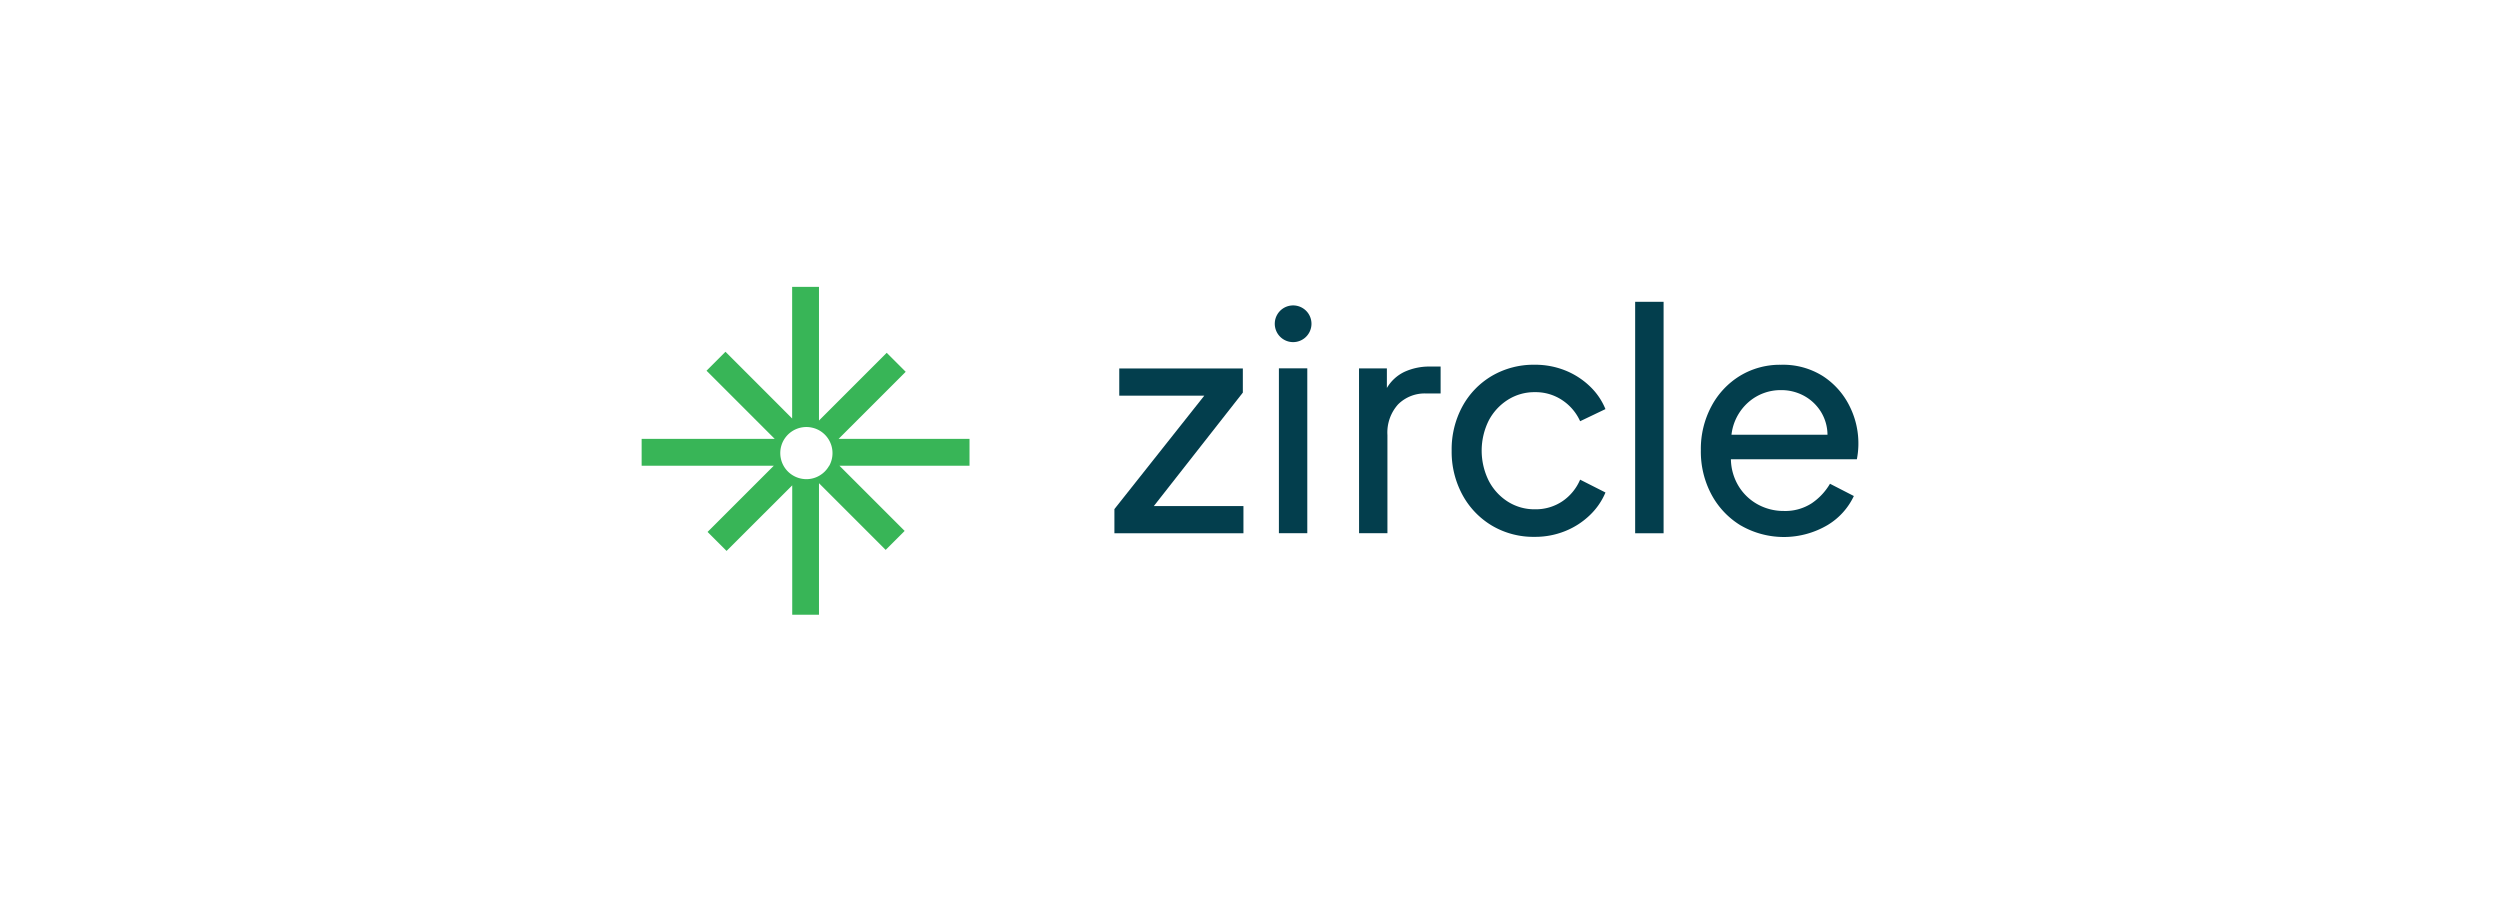 <svg xmlns="http://www.w3.org/2000/svg" width="244" height="89" viewBox="0 0 244 89">
  <g id="Group_49516" data-name="Group 49516" transform="translate(-1204 -615)">
    <rect id="Rectangle_7944" data-name="Rectangle 7944" width="244" height="89" transform="translate(1204 615)" fill="none"/>
    <g id="Group_49500" data-name="Group 49500" transform="translate(848.91 -1195.148)">
      <path id="Path_48944" data-name="Path 48944" d="M54.741,32.635l8.774-11.072h-8.3V18.906H67.276v2.358L58.591,32.336h8.744v2.657H54.741Z" transform="translate(409.115 1827.201)" fill="#033e4d"/>
      <path id="Path_48945" data-name="Path 48945" d="M76.515,13.548a1.791,1.791,0,1,1-.525-1.266A1.791,1.791,0,0,1,76.515,13.548ZM73.336,17.9h2.771v16.09H73.336Z" transform="translate(406.575 1828.199)" fill="#033e4d"/>
      <path id="Path_48946" data-name="Path 48946" d="M82.49,18.876h2.72v1.908a3.978,3.978,0,0,1,1.7-1.567,5.819,5.819,0,0,1,2.567-.523h.977v2.627h-1.4a3.683,3.683,0,0,0-2.746,1.059,4.1,4.1,0,0,0-1.045,3v9.58H82.495Z" transform="translate(405.24 1827.23)" fill="#033e4d"/>
      <path id="Path_48947" data-name="Path 48947" d="M96.926,34.187a7.839,7.839,0,0,1-2.88-3.014A8.805,8.805,0,0,1,93,26.875a8.779,8.779,0,0,1,1.045-4.313,7.759,7.759,0,0,1,2.88-2.985,8.06,8.06,0,0,1,4.193-1.089,7.863,7.863,0,0,1,2.955.552,7.5,7.5,0,0,1,2.4,1.537,6.411,6.411,0,0,1,1.537,2.24L105.539,24a4.844,4.844,0,0,0-1.731-2.044,4.665,4.665,0,0,0-2.686-.792,4.835,4.835,0,0,0-2.642.747,5.325,5.325,0,0,0-1.865,2.029,6.611,6.611,0,0,0,0,5.864,5.292,5.292,0,0,0,1.865,2.045,4.834,4.834,0,0,0,2.642.746,4.644,4.644,0,0,0,2.7-.792,4.824,4.824,0,0,0,1.716-2.1l2.474,1.253a6.571,6.571,0,0,1-1.522,2.209,7.457,7.457,0,0,1-2.4,1.553,7.791,7.791,0,0,1-2.969.567A7.942,7.942,0,0,1,96.926,34.187Z" transform="translate(403.772 1827.259)" fill="#033e4d"/>
      <path id="Path_48948" data-name="Path 48948" d="M113.814,11.348h2.776V33.94h-2.776Z" transform="translate(400.867 1828.256)" fill="#033e4d"/>
      <path id="Path_48949" data-name="Path 48949" d="M125.181,34.187a7.885,7.885,0,0,1-2.869-3.014,8.866,8.866,0,0,1-1.045-4.329,8.823,8.823,0,0,1,1.035-4.309,7.721,7.721,0,0,1,2.791-2.969,7.519,7.519,0,0,1,4-1.075,7.275,7.275,0,0,1,4.074,1.1,7.371,7.371,0,0,1,2.581,2.87,8.1,8.1,0,0,1,.746,5.253H124.2a5.222,5.222,0,0,0,.792,2.686,5.015,5.015,0,0,0,1.88,1.747,5.227,5.227,0,0,0,2.493.612,4.742,4.742,0,0,0,2.715-.746,5.877,5.877,0,0,0,1.791-1.91L136.2,31.3a6.561,6.561,0,0,1-2.566,2.835,8.4,8.4,0,0,1-8.448.051Zm.747-12.057a4.96,4.96,0,0,0-1.672,3.192h9.371a4.329,4.329,0,0,0-.656-2.267,4.436,4.436,0,0,0-1.642-1.538,4.621,4.621,0,0,0-2.239-.552A4.749,4.749,0,0,0,125.927,22.13Z" transform="translate(399.826 1827.259)" fill="#033e4d"/>
      <path id="Path_48950" data-name="Path 48950" d="M33.112,24.492H20.333l6.55-6.55-1.852-1.852L18.42,22.7V9.656H15.8V22.5L9.294,15.988l-1.85,1.851L14.1,24.491H1.111v2.619h12.9L7.544,33.573,9.4,35.426l6.408-6.4V41.656H18.42V28.817l6.509,6.508,1.852-1.851-6.363-6.362H33.112Zm-13.7,2.619a2.561,2.561,0,0,1-.99.99,2.472,2.472,0,0,1-.5.213,2.511,2.511,0,0,1-.731.108,2.567,2.567,0,0,1-1.385-.409,2.54,2.54,0,0,1-.844-.9,2.506,2.506,0,0,1-.259-.688,2.453,2.453,0,0,1-.06-.549,2.524,2.524,0,0,1,.409-1.385,2.551,2.551,0,0,1,1.642-1.109,2.589,2.589,0,0,1,.495-.049,2.444,2.444,0,0,1,.548.061,2.493,2.493,0,0,1,.693.259,2.552,2.552,0,0,1,.99,3.466Z" transform="translate(416.603 1828.492)" fill="#38b557"/>
    </g>
  </g>
</svg>
